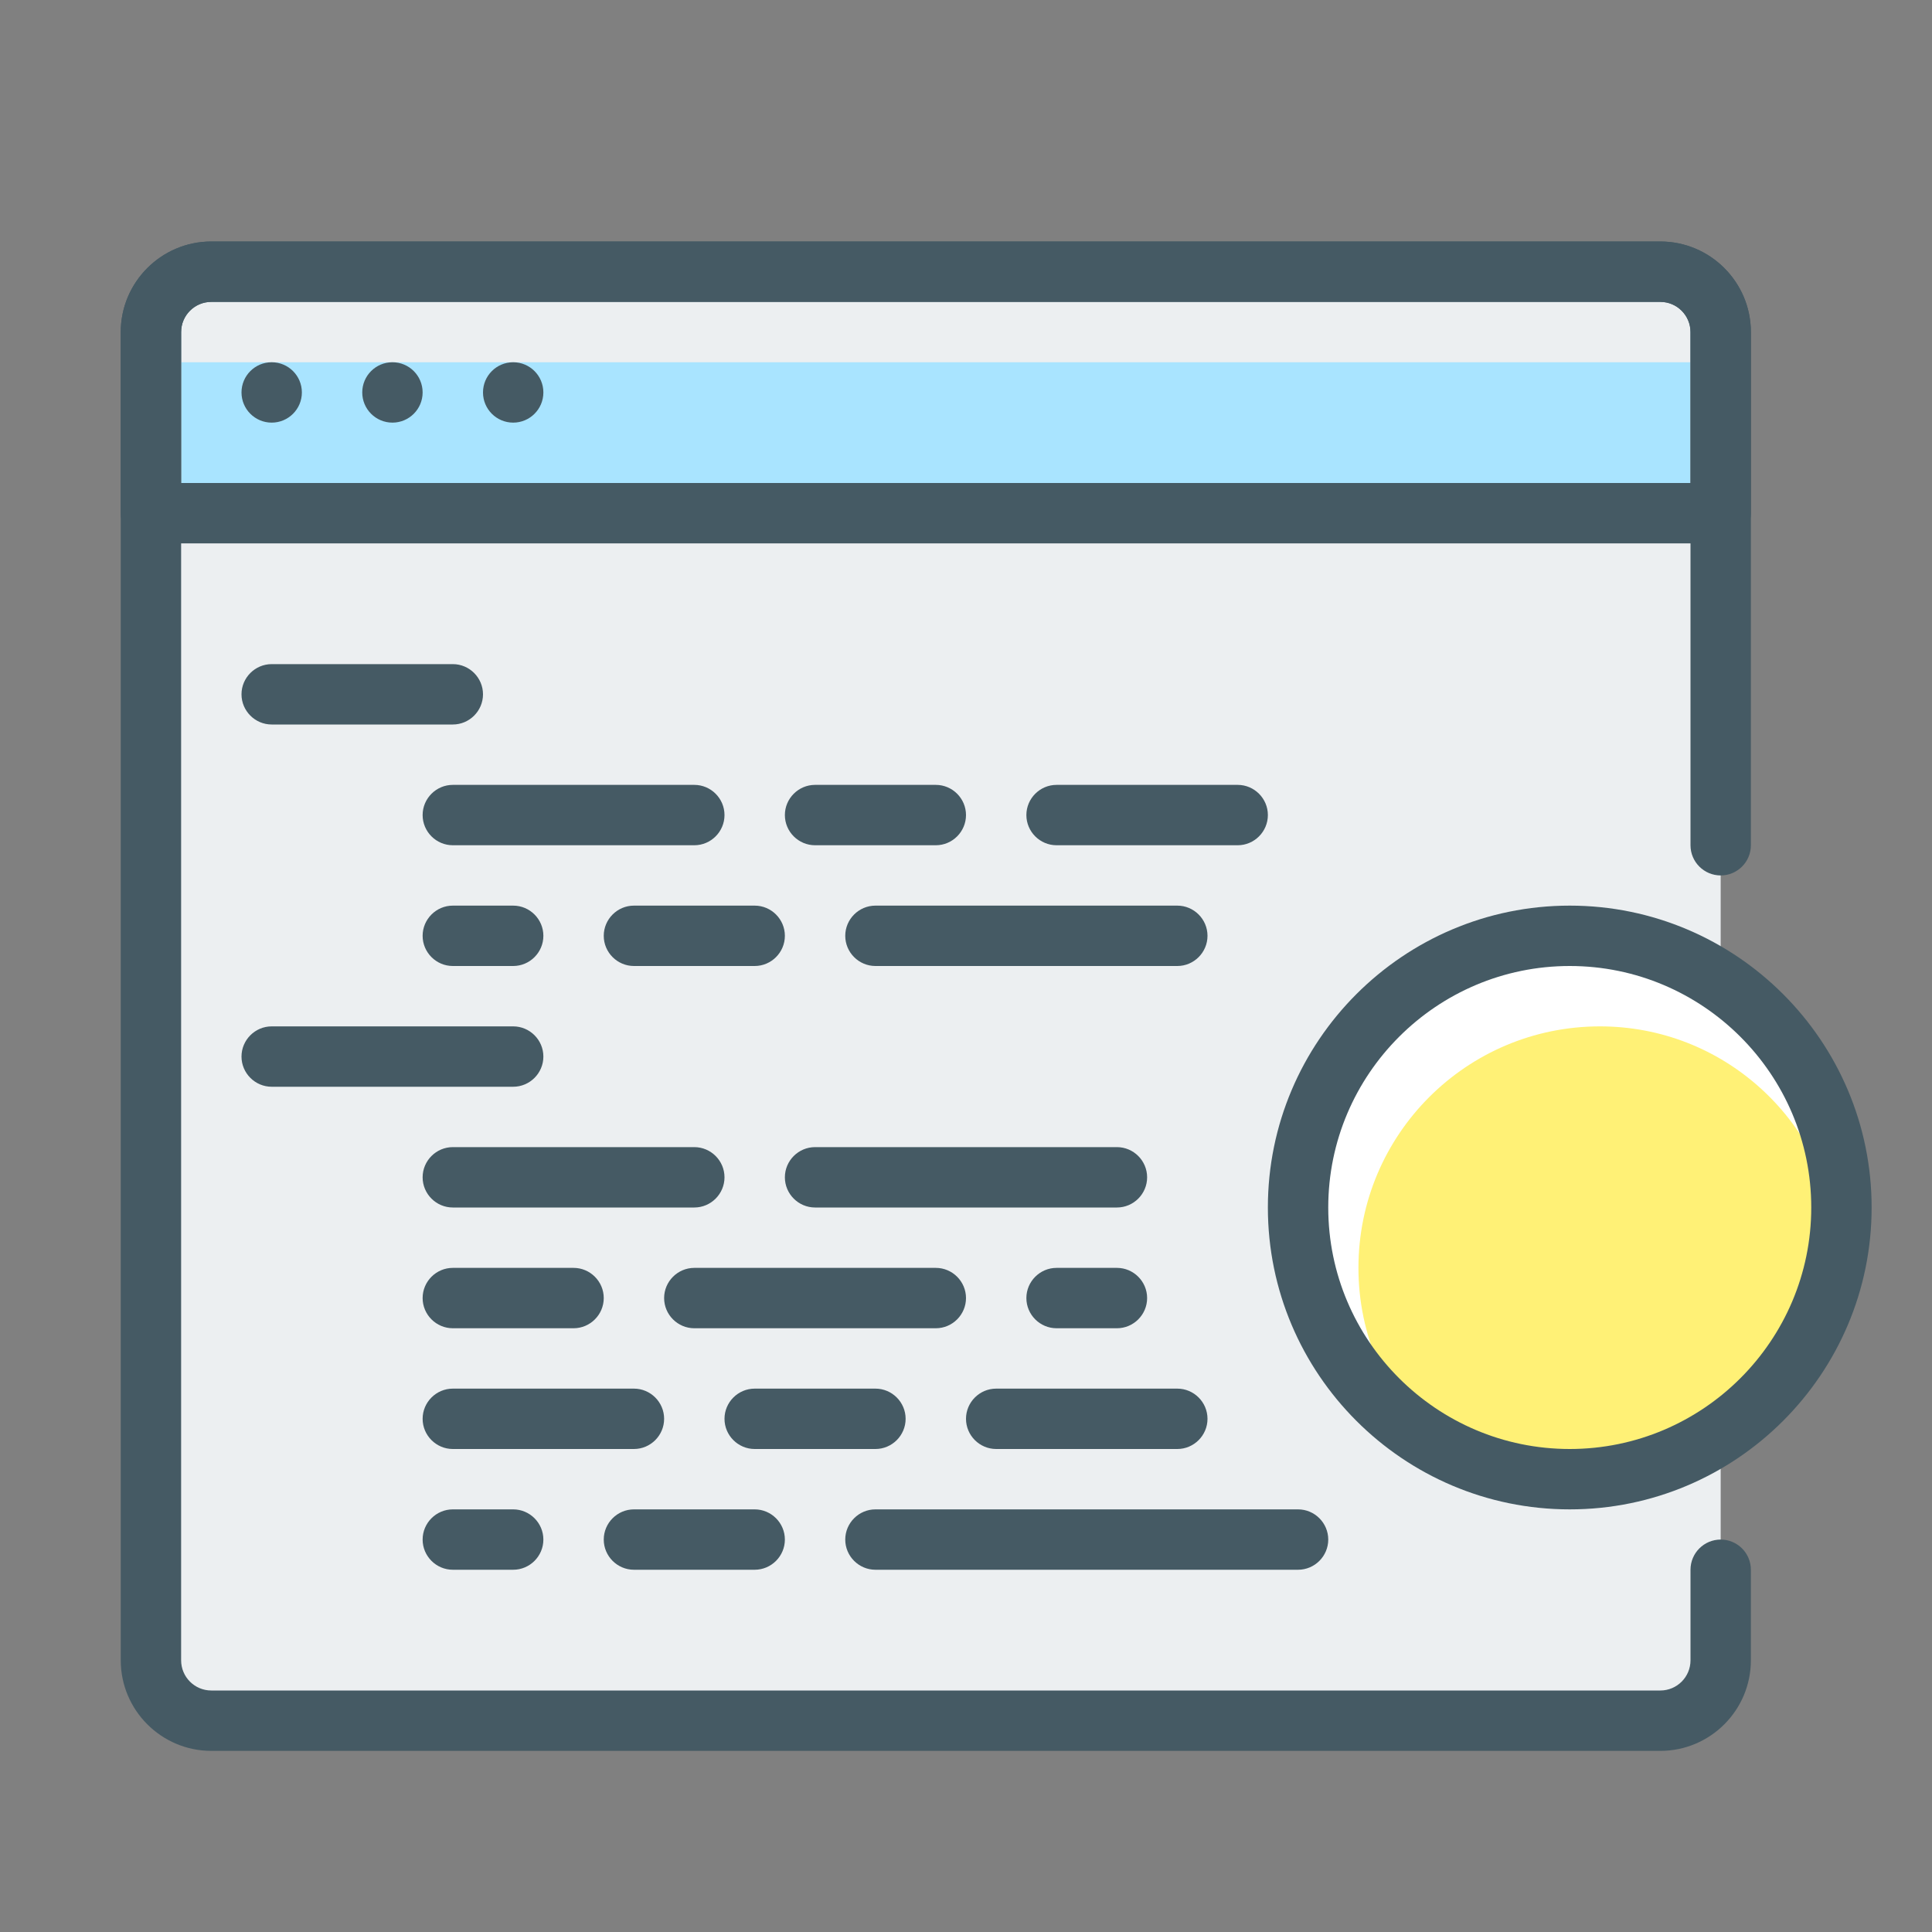 <svg enable-background="new 0 0 32 32" height="32" viewBox="0 0 32 32" width="32" xmlns="http://www.w3.org/2000/svg"><rect x="0" y="0" width="32" height="32" fill="#808080" stroke="none"/><g id="SHA-256"><g><g><g><path d="m28.5 14v-8.5c0-.55-.45-1-1-1h-24c-.55 0-1 .45-1 1v22c0 .55.45 1 1 1h24c.55 0 1-.45 1-1v-1.5z" fill="#eceff1"/></g></g><g><g><path d="m3 8v-2.5c0-.552-.053-.5.5-.5h24c.553 0 .5-.052.5.5v2.5z" fill="#a9e4ff"/></g></g><g><g><circle cx="26" cy="20" fill="#fff" r="4.5"/></g></g><g><g><path d="m30.449 20.5c-.248-1.97-1.912-3.5-3.949-3.5-2.209 0-4 1.792-4 4 0 1.113.457 2.118 1.19 2.844.677.407 1.462.656 2.31.656 2.314 0 4.197-1.753 4.449-4z" fill="#fff176"/></g></g><g><g><path d="m3 5h25v1h-25z" fill="#eceff1"/></g></g></g><g><g><g><path d="m27.5 29h-24c-.827 0-1.5-.673-1.5-1.5v-22c0-.827.673-1.5 1.5-1.5h24c.827 0 1.5.673 1.5 1.5v8.5c0 .276-.224.5-.5.5s-.5-.224-.5-.5v-8.5c0-.276-.224-.5-.5-.5h-24c-.276 0-.5.224-.5.5v22c0 .276.224.5.5.5h24c.276 0 .5-.224.5-.5v-1.5c0-.276.224-.5.5-.5s.5.224.5.5v1.5c0 .827-.673 1.5-1.5 1.5z" fill="#455a64"/></g></g><g><g><path d="m28.5 9h-26c-.276 0-.5-.224-.5-.5v-3c0-.827.673-1.5 1.5-1.5h24c.827 0 1.5.673 1.5 1.5v3c0 .276-.224.5-.5.5zm-25.5-1h25v-2.5c0-.276-.224-.5-.5-.5h-24c-.276 0-.5.224-.5.5z" fill="#455a64"/></g></g><g><g><path d="m26 25c-2.757 0-5-2.243-5-5s2.243-5 5-5 5 2.243 5 5-2.243 5-5 5zm0-9c-2.205 0-4 1.794-4 4s1.795 4 4 4 4-1.794 4-4-1.795-4-4-4z" fill="#455a64"/></g></g><g><g><circle cx="8.5" cy="6.5" fill="#455a64" r=".5"/></g></g><g><g><circle cx="6.5" cy="6.5" fill="#455a64" r=".5"/></g></g><g><g><circle cx="4.5" cy="6.5" fill="#455a64" r=".5"/></g></g><g><g><path d="m20 23.5c0 .275-.225.5-.5.5h-3c-.275 0-.5-.225-.5-.5 0-.275.225-.5.5-.5h3c.275 0 .5.225.5.5z" fill="#455a64"/></g></g><g><g><path d="m15 23.5c0 .275-.225.5-.5.5h-2c-.275 0-.5-.225-.5-.5 0-.275.225-.5.5-.5h2c.275 0 .5.225.5.5z" fill="#455a64"/></g></g><g><g><path d="m11 23.5c0 .275-.225.5-.5.5h-3c-.275 0-.5-.225-.5-.5 0-.275.225-.5.5-.5h3c.275 0 .5.225.5.5z" fill="#455a64"/></g></g><g><g><path d="m19 21.5c0 .275-.225.5-.5.5h-1c-.275 0-.5-.225-.5-.5 0-.275.225-.5.5-.5h1c.275 0 .5.225.5.5z" fill="#455a64"/></g></g><g><g><path d="m16 21.5c0 .275-.225.5-.5.5h-4c-.275 0-.5-.225-.5-.5 0-.275.225-.5.5-.5h4c.275 0 .5.225.5.5z" fill="#455a64"/></g></g><g><g><path d="m10 21.5c0 .275-.225.5-.5.5h-2c-.275 0-.5-.225-.5-.5 0-.275.225-.5.5-.5h2c.275 0 .5.225.5.5z" fill="#455a64"/></g></g><g><g><path d="m19 19.5c0 .275-.225.5-.5.5h-5c-.275 0-.5-.225-.5-.5 0-.275.225-.5.5-.5h5c.275 0 .5.225.5.5z" fill="#455a64"/></g></g><g><g><path d="m12 19.5c0 .275-.225.5-.5.5h-4c-.275 0-.5-.225-.5-.5 0-.275.225-.5.5-.5h4c.275 0 .5.225.5.5z" fill="#455a64"/></g></g><g><g><path d="m9 17.5c0 .275-.225.5-.5.5h-4c-.275 0-.5-.225-.5-.5 0-.275.225-.5.5-.5h4c.275 0 .5.225.5.5z" fill="#455a64"/></g></g><g><g><path d="m22 25.5c0 .275-.225.5-.5.5h-7c-.275 0-.5-.225-.5-.5 0-.275.225-.5.5-.5h7c.275 0 .5.225.5.5z" fill="#455a64"/></g></g><g><g><path d="m13 25.5c0 .275-.225.5-.5.5h-2c-.275 0-.5-.225-.5-.5 0-.275.225-.5.5-.5h2c.275 0 .5.225.5.5z" fill="#455a64"/></g></g><g><g><path d="m9 25.5c0 .275-.225.5-.5.5h-1c-.275 0-.5-.225-.5-.5 0-.275.225-.5.5-.5h1c.275 0 .5.225.5.5z" fill="#455a64"/></g></g><g><g><path d="m20 15.5c0 .275-.225.5-.5.5h-5c-.275 0-.5-.225-.5-.5 0-.275.225-.5.5-.5h5c.275 0 .5.225.5.5z" fill="#455a64"/></g></g><g><g><path d="m13 15.5c0 .275-.225.5-.5.5h-2c-.275 0-.5-.225-.5-.5 0-.275.225-.5.5-.5h2c.275 0 .5.225.5.5z" fill="#455a64"/></g></g><g><g><path d="m9 15.5c0 .275-.225.5-.5.5h-1c-.275 0-.5-.225-.5-.5 0-.275.225-.5.5-.5h1c.275 0 .5.225.5.5z" fill="#455a64"/></g></g><g><g><path d="m21 13.5c0 .275-.225.5-.5.5h-3c-.275 0-.5-.225-.5-.5 0-.275.225-.5.5-.5h3c.275 0 .5.225.5.5z" fill="#455a64"/></g></g><g><g><path d="m16 13.5c0 .275-.225.5-.5.5h-2c-.275 0-.5-.225-.5-.5 0-.275.225-.5.5-.5h2c.275 0 .5.225.5.5z" fill="#455a64"/></g></g><g><g><path d="m12 13.5c0 .275-.225.5-.5.5h-4c-.275 0-.5-.225-.5-.5 0-.275.225-.5.5-.5h4c.275 0 .5.225.5.5z" fill="#455a64"/></g></g><g><g><path d="m8 11.5c0 .275-.225.5-.5.5h-3c-.275 0-.5-.225-.5-.5 0-.275.225-.5.5-.5h3c.275 0 .5.225.5.5z" fill="#455a64"/></g></g></g></g></svg>